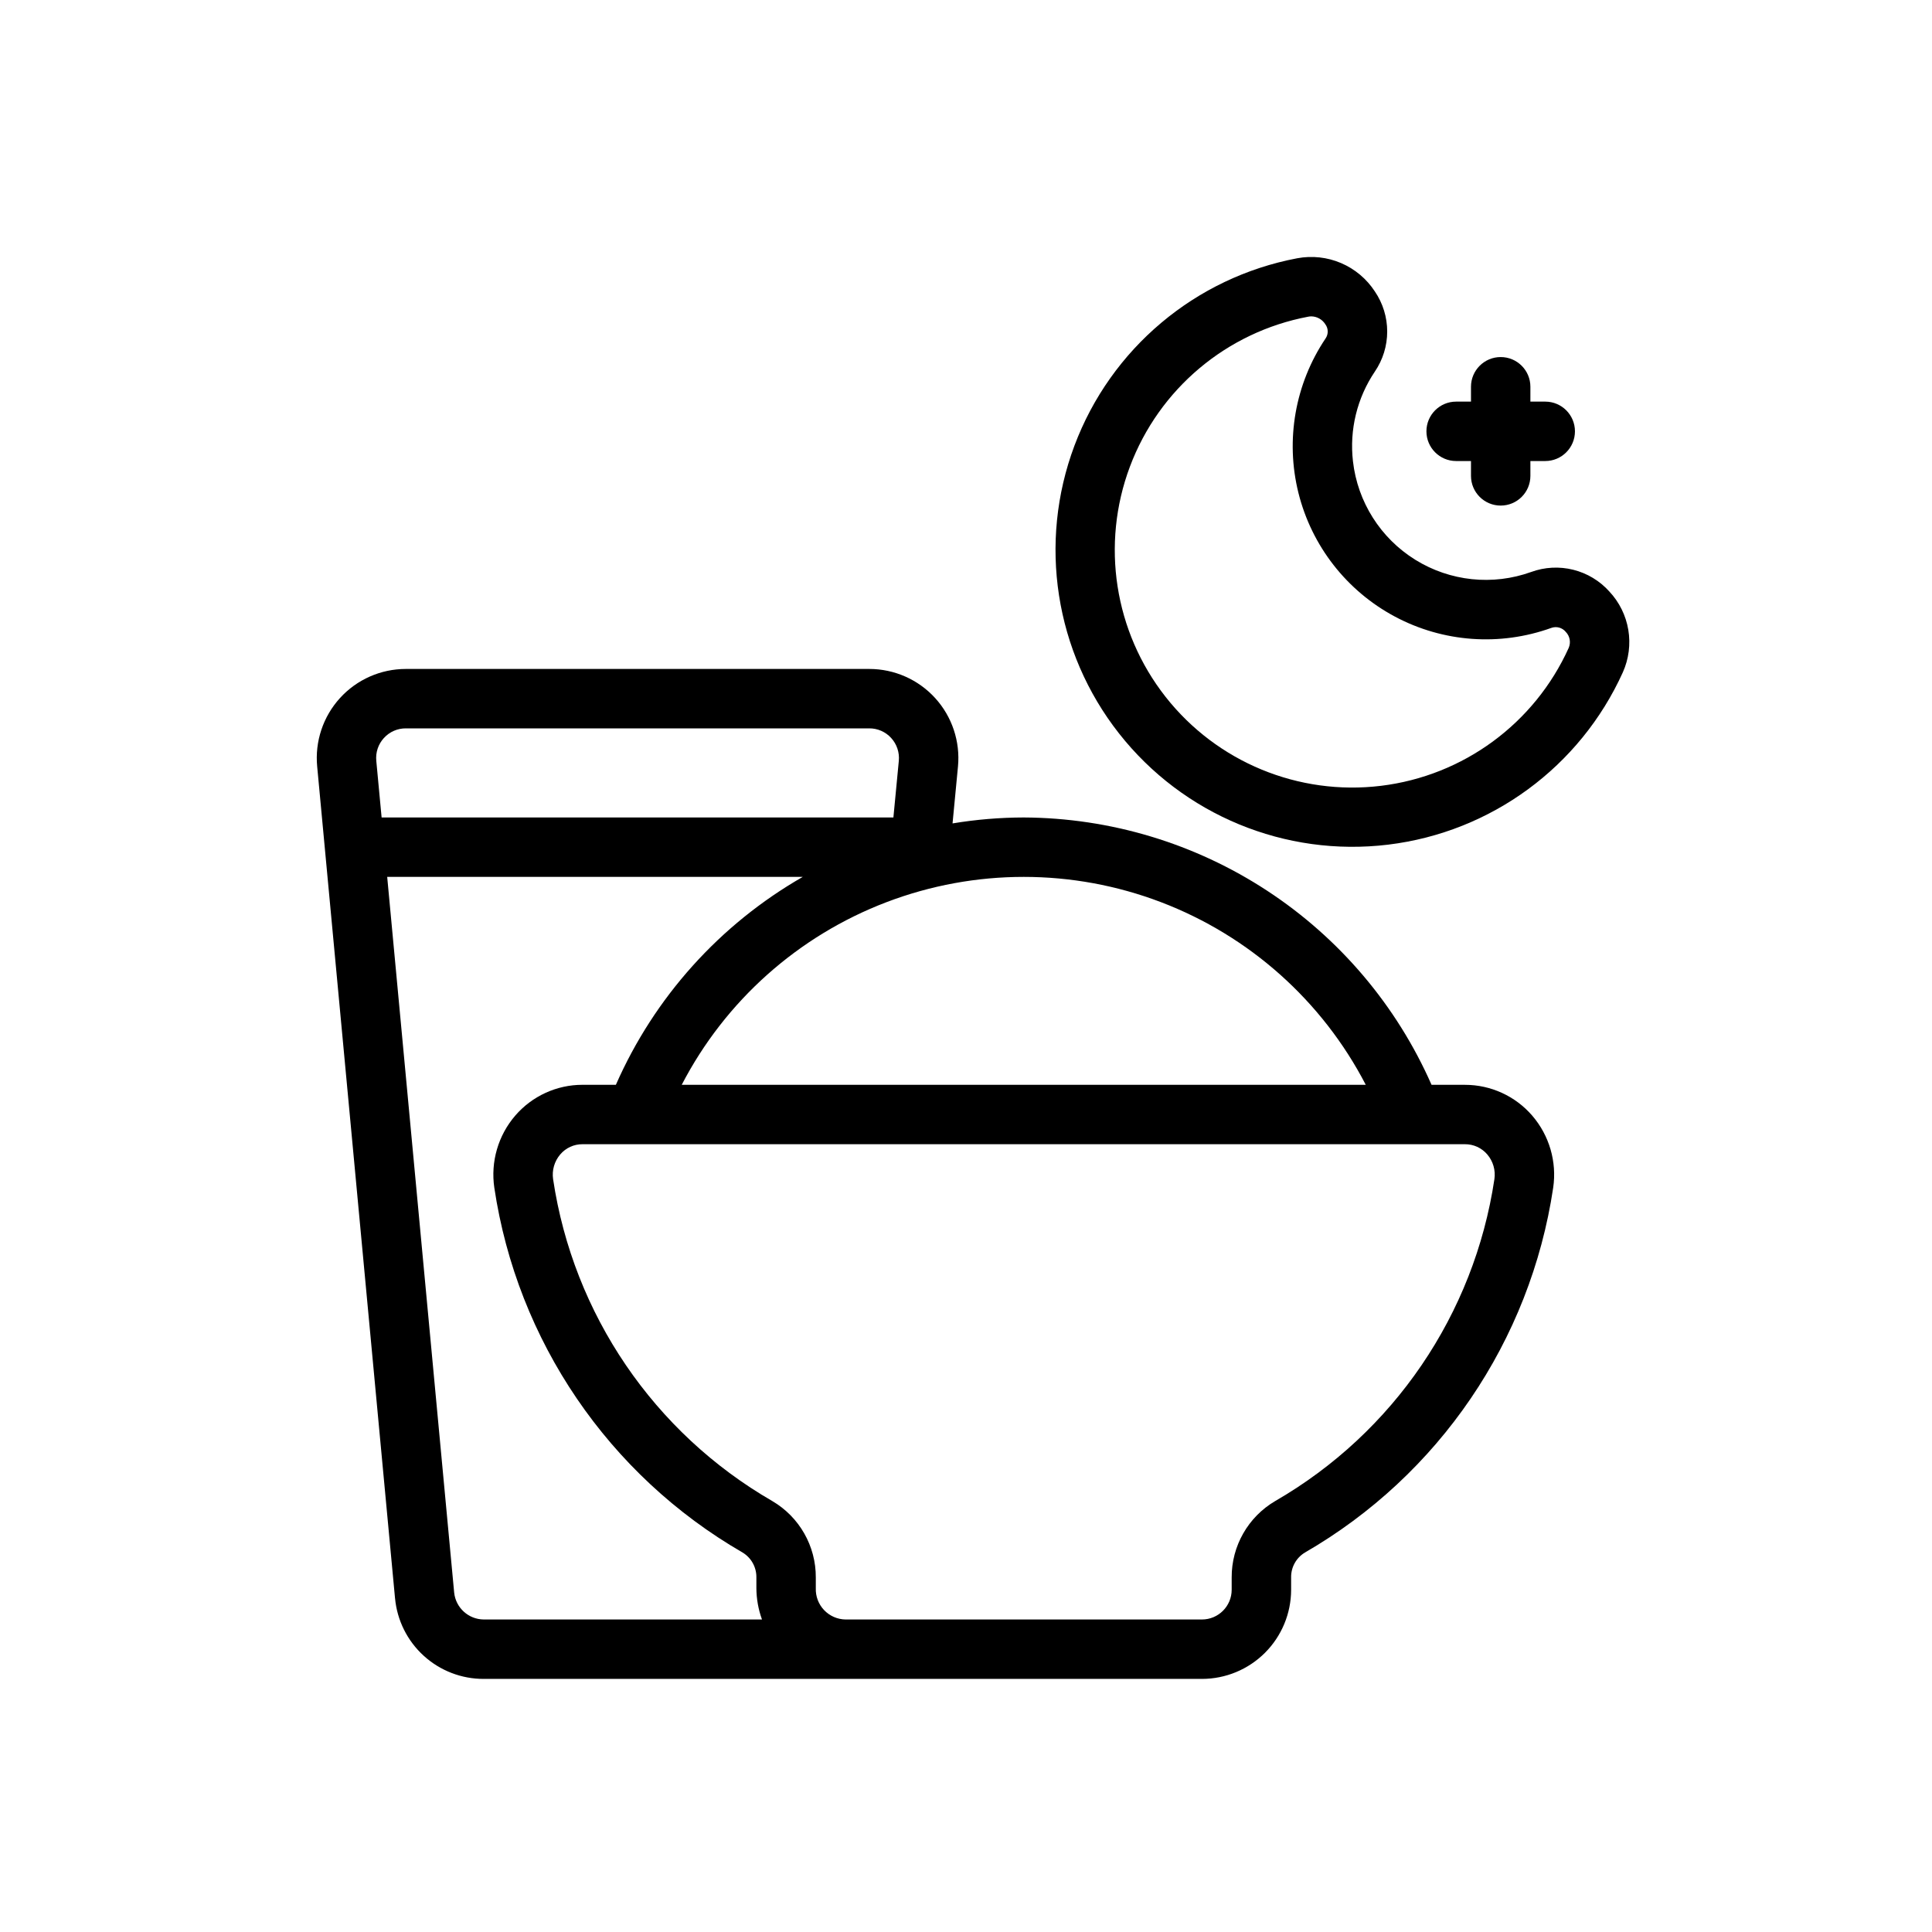 <?xml version="1.0" encoding="UTF-8"?>
<!-- The Best Svg Icon site in the world: iconSvg.co, Visit us! https://iconsvg.co -->
<svg fill="#000000" width="800px" height="800px" version="1.1" viewBox="144 144 512 512" xmlns="http://www.w3.org/2000/svg">
 <g>
  <path d="m532.22 431.49h-8.844c-9.242-20.992-24.367-38.852-43.547-51.426-19.184-12.574-41.594-19.32-64.527-19.426-6.324 0.012-12.633 0.539-18.867 1.574l1.441-15.098v0.004c0.625-6.621-1.566-13.199-6.043-18.121-4.477-4.918-10.816-7.719-17.469-7.719h-122.8c-6.652-0.004-12.996 2.797-17.473 7.719-4.477 4.922-6.668 11.504-6.035 18.129l20.633 220.45 0.004-0.004c0.547 5.852 3.262 11.285 7.609 15.234 4.348 3.953 10.016 6.137 15.891 6.121h190.35c6.262-0.004 12.262-2.496 16.691-6.922 4.426-4.43 6.918-10.43 6.926-16.691v-3.25c-0.055-2.699 1.336-5.219 3.641-6.617 35.52-20.52 59.746-56.113 65.809-96.68 1.012-6.887-1.023-13.871-5.574-19.137-4.473-5.172-10.973-8.145-17.809-8.141zm-26.277 0h-181.28c11.535-22.254 30.855-39.484 54.277-48.41 23.418-8.926 49.305-8.926 72.727 0s42.738 26.156 54.277 48.41zm-260.2-91.91c1.484-1.641 3.602-2.57 5.816-2.555h122.8c2.211-0.016 4.324 0.914 5.812 2.551 1.504 1.645 2.238 3.852 2.023 6.07l-1.434 14.992h-135.63l-1.406-14.98c-0.227-2.219 0.504-4.43 2.012-6.078zm18.617 226.49-17.75-189.69h110.14c-21.984 12.594-39.344 31.91-49.535 55.105h-8.844c-6.836-0.004-13.328 2.969-17.801 8.137-4.551 5.266-6.586 12.254-5.57 19.141 6.059 40.57 30.285 76.16 65.805 96.68 2.305 1.398 3.691 3.914 3.644 6.613v2.832c0.016 2.828 0.52 5.633 1.484 8.293h-73.75c-4.035-0.039-7.398-3.098-7.824-7.113zm217.59-24.281c-7.188 4.215-11.59 11.941-11.543 20.273v3.25c-0.004 4.344-3.527 7.867-7.875 7.871h-94.465c-2.148-0.035-4.195-0.934-5.676-2.492s-2.273-3.648-2.195-5.801v-2.832c0.047-8.332-4.356-16.059-11.547-20.27-31.336-18.098-52.715-49.492-58.07-85.285-0.348-2.363 0.344-4.762 1.898-6.574 1.473-1.727 3.629-2.715 5.898-2.699h14.016l0.02 0.004 0.027-0.004h219.79c2.269-0.016 4.43 0.973 5.906 2.699 1.555 1.812 2.25 4.211 1.898 6.574-5.359 35.793-26.738 67.188-58.078 85.285z"/>
  <path d="m570.49 300.75c-2.543-2.832-5.871-4.836-9.562-5.758-3.691-0.922-7.574-0.719-11.148 0.586-10.191 3.676-21.508 2.484-30.711-3.231-9.207-5.715-15.293-15.328-16.52-26.094-0.965-8.359 1.09-16.793 5.797-23.773 2.133-3.129 3.277-6.828 3.277-10.617s-1.137-7.492-3.269-10.621c-2.176-3.34-5.289-5.957-8.953-7.523-3.66-1.566-7.703-2.008-11.621-1.277-27.008 5.109-49.395 23.941-59.047 49.68-9.652 25.738-5.168 54.648 11.824 76.254 16.992 21.609 44.031 32.777 71.32 29.465 27.289-3.312 50.867-20.629 62.195-45.676 1.578-3.527 2.082-7.441 1.445-11.25s-2.387-7.348-5.027-10.164zm-10.762 14.934c-9.059 20.047-27.922 33.91-49.758 36.566-21.836 2.656-43.477-6.277-57.074-23.57-13.598-17.289-17.184-40.426-9.457-61.02 7.727-20.598 25.645-35.664 47.262-39.738 0.273-0.055 0.551-0.082 0.832-0.082 1.492 0.031 2.871 0.805 3.672 2.062 0.84 1.113 0.875 2.641 0.086 3.789-8.078 12.016-10.691 26.891-7.191 40.938 3.5 14.051 12.789 25.957 25.562 32.773 12.773 6.82 27.836 7.906 41.457 2.996 1.363-0.492 2.891-0.074 3.812 1.043 1.102 1.121 1.414 2.797 0.797 4.242z"/>
  <path d="m529.89 266.18h3.938v3.938-0.004c0 4.348 3.523 7.871 7.871 7.871 4.348 0 7.871-3.523 7.871-7.871v-3.934h3.938c4.348 0 7.871-3.527 7.871-7.875 0-4.348-3.523-7.871-7.871-7.871h-3.938v-3.938c0-4.348-3.523-7.871-7.871-7.871-4.348 0-7.871 3.523-7.871 7.871v3.938h-3.938c-4.348 0-7.871 3.523-7.871 7.871 0 4.348 3.523 7.875 7.871 7.875z"/>
 </g>
</svg>